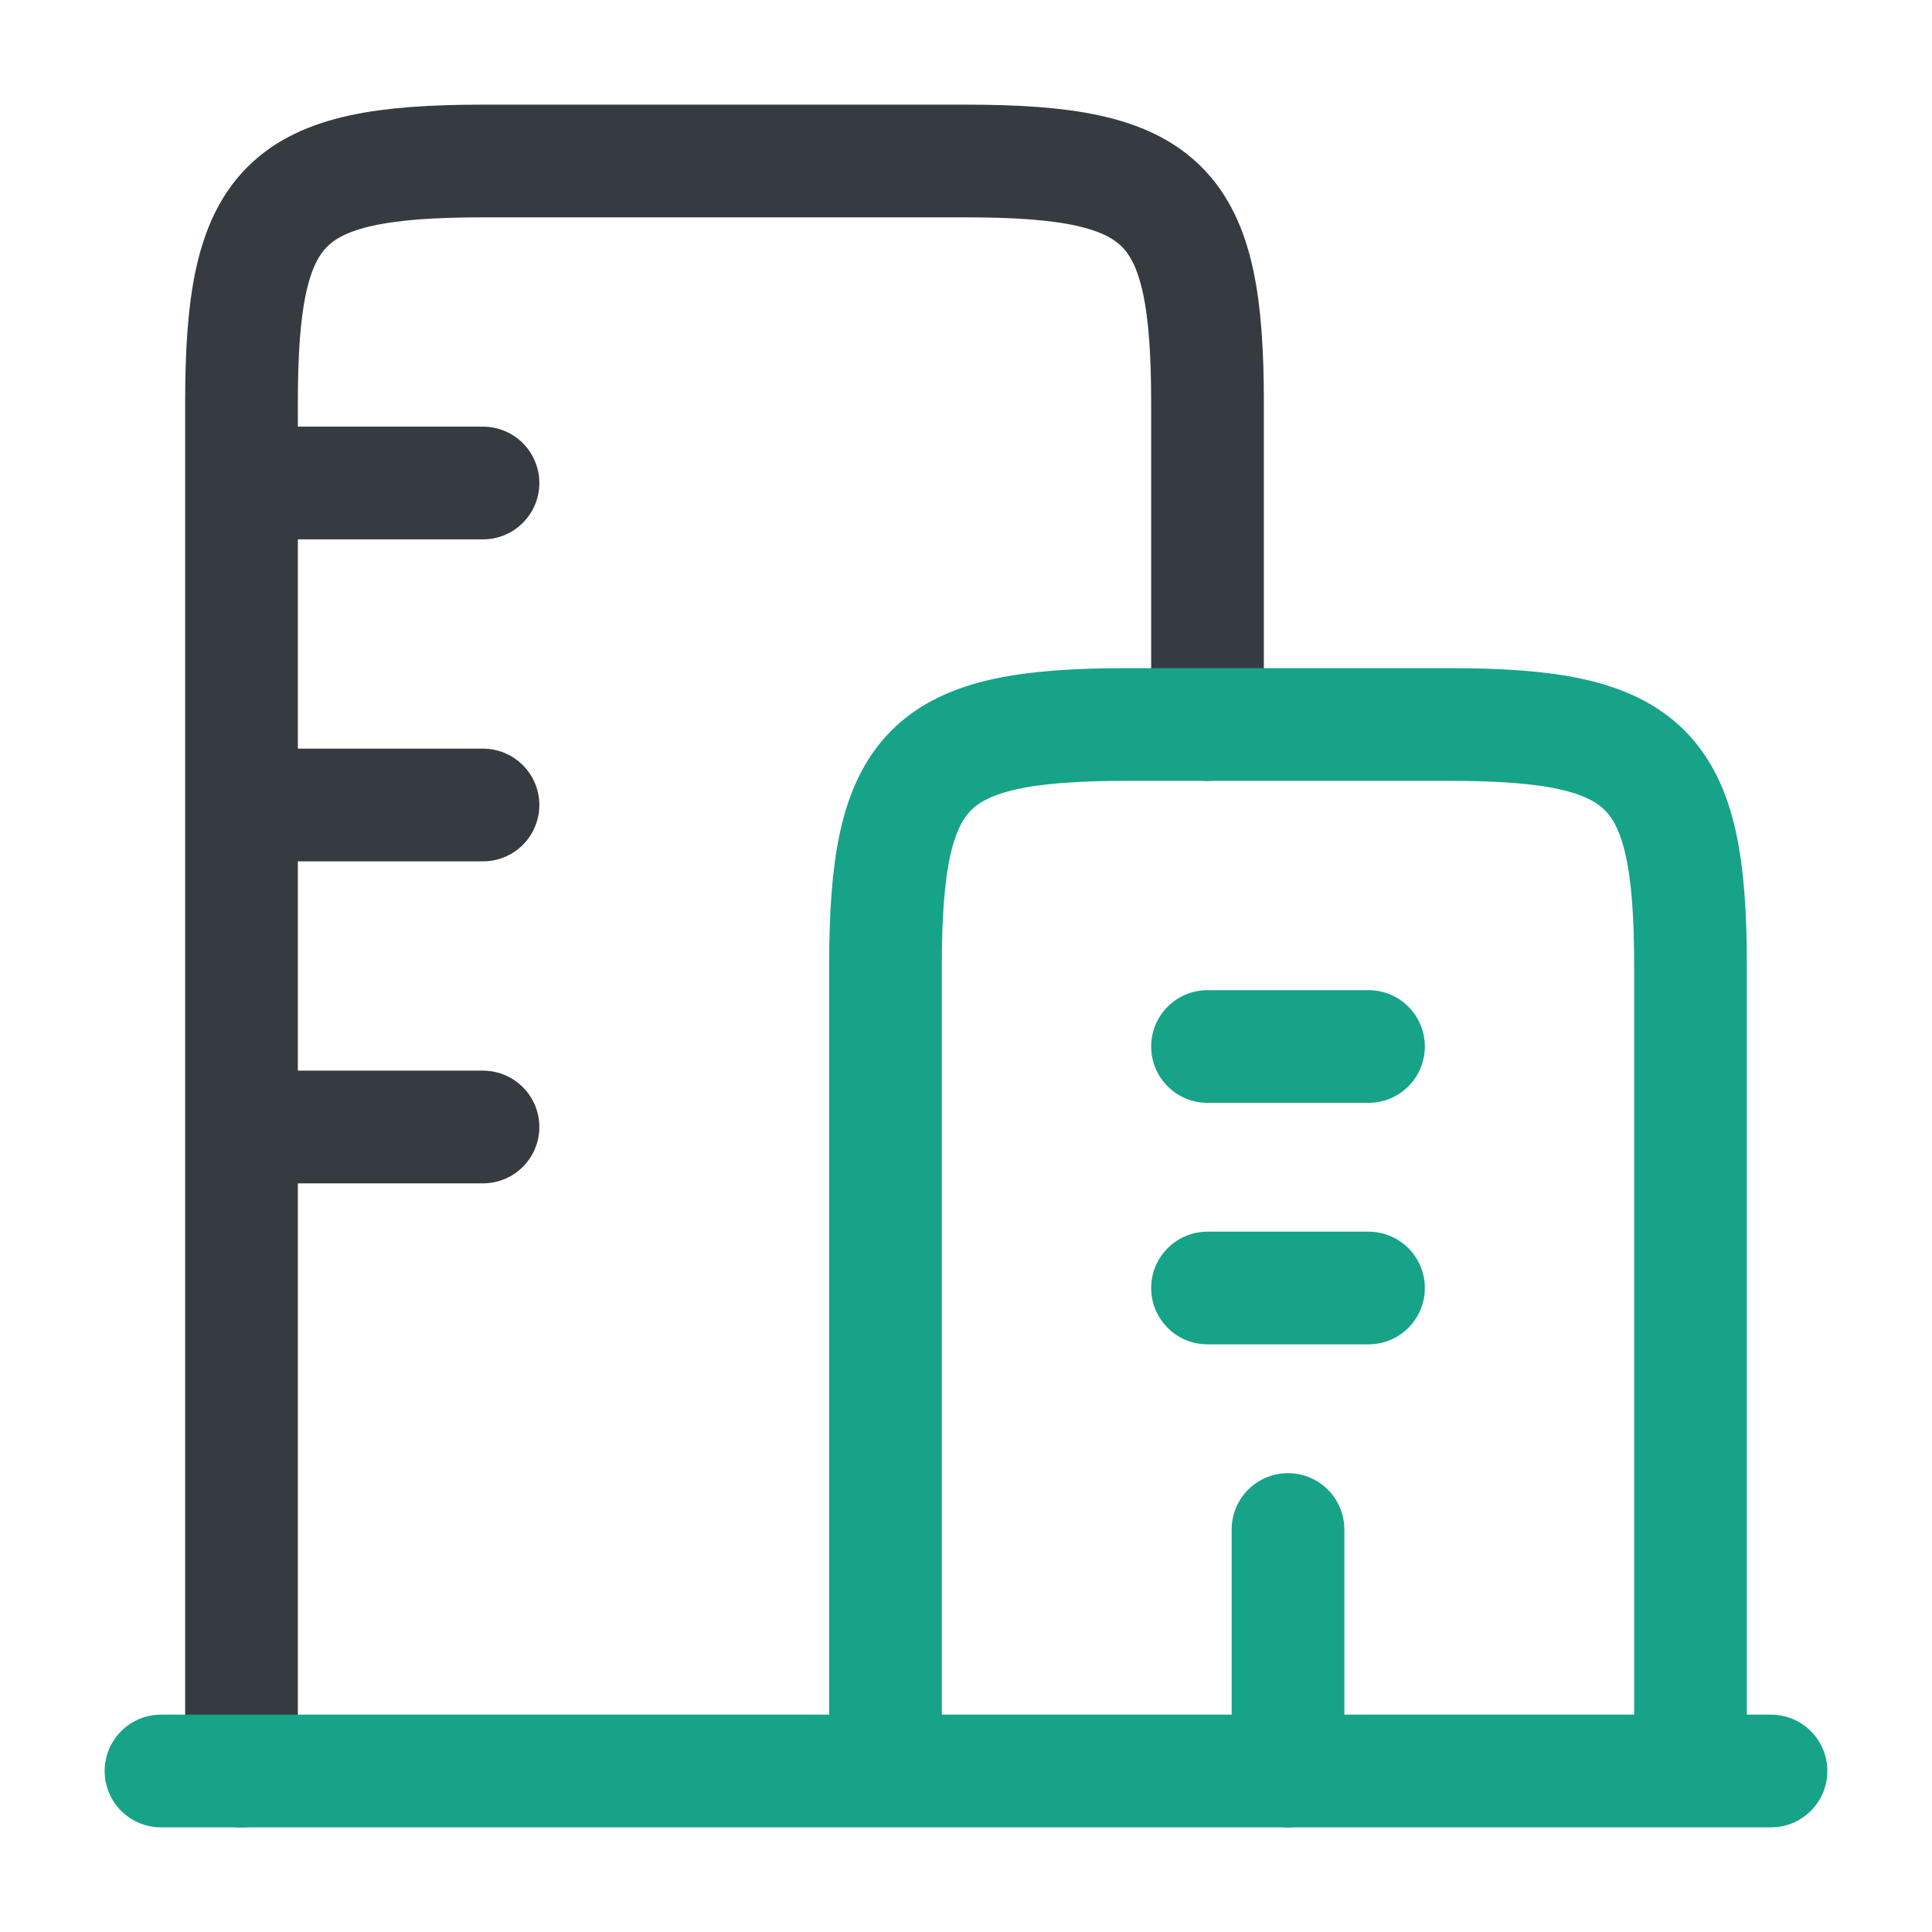 <svg width="60" height="60" viewBox="0 0 60 60" fill="none" xmlns="http://www.w3.org/2000/svg">
<path d="M7.5 55V12.5C7.5 6.295 8.795 5 15 5H30C36.205 5 37.5 6.295 37.5 12.5V22.5M7.5 15H15M7.5 25H15M7.5 35H15" stroke="#353B41" stroke-width="3.5" stroke-linecap="round" stroke-linejoin="round"/>
<path d="M5 55H55M45 22.5H35C28.795 22.5 27.5 23.795 27.5 30V55H52.5V30C52.5 23.795 51.205 22.5 45 22.5Z" stroke="#17A388" stroke-width="3.5" stroke-linecap="round" stroke-linejoin="round"/>
<path d="M37.5 32.5H42.5M37.5 40H42.5M40 55V47.5" stroke="#17A388" stroke-width="3.5" stroke-linecap="round" stroke-linejoin="round"/>
</svg>
